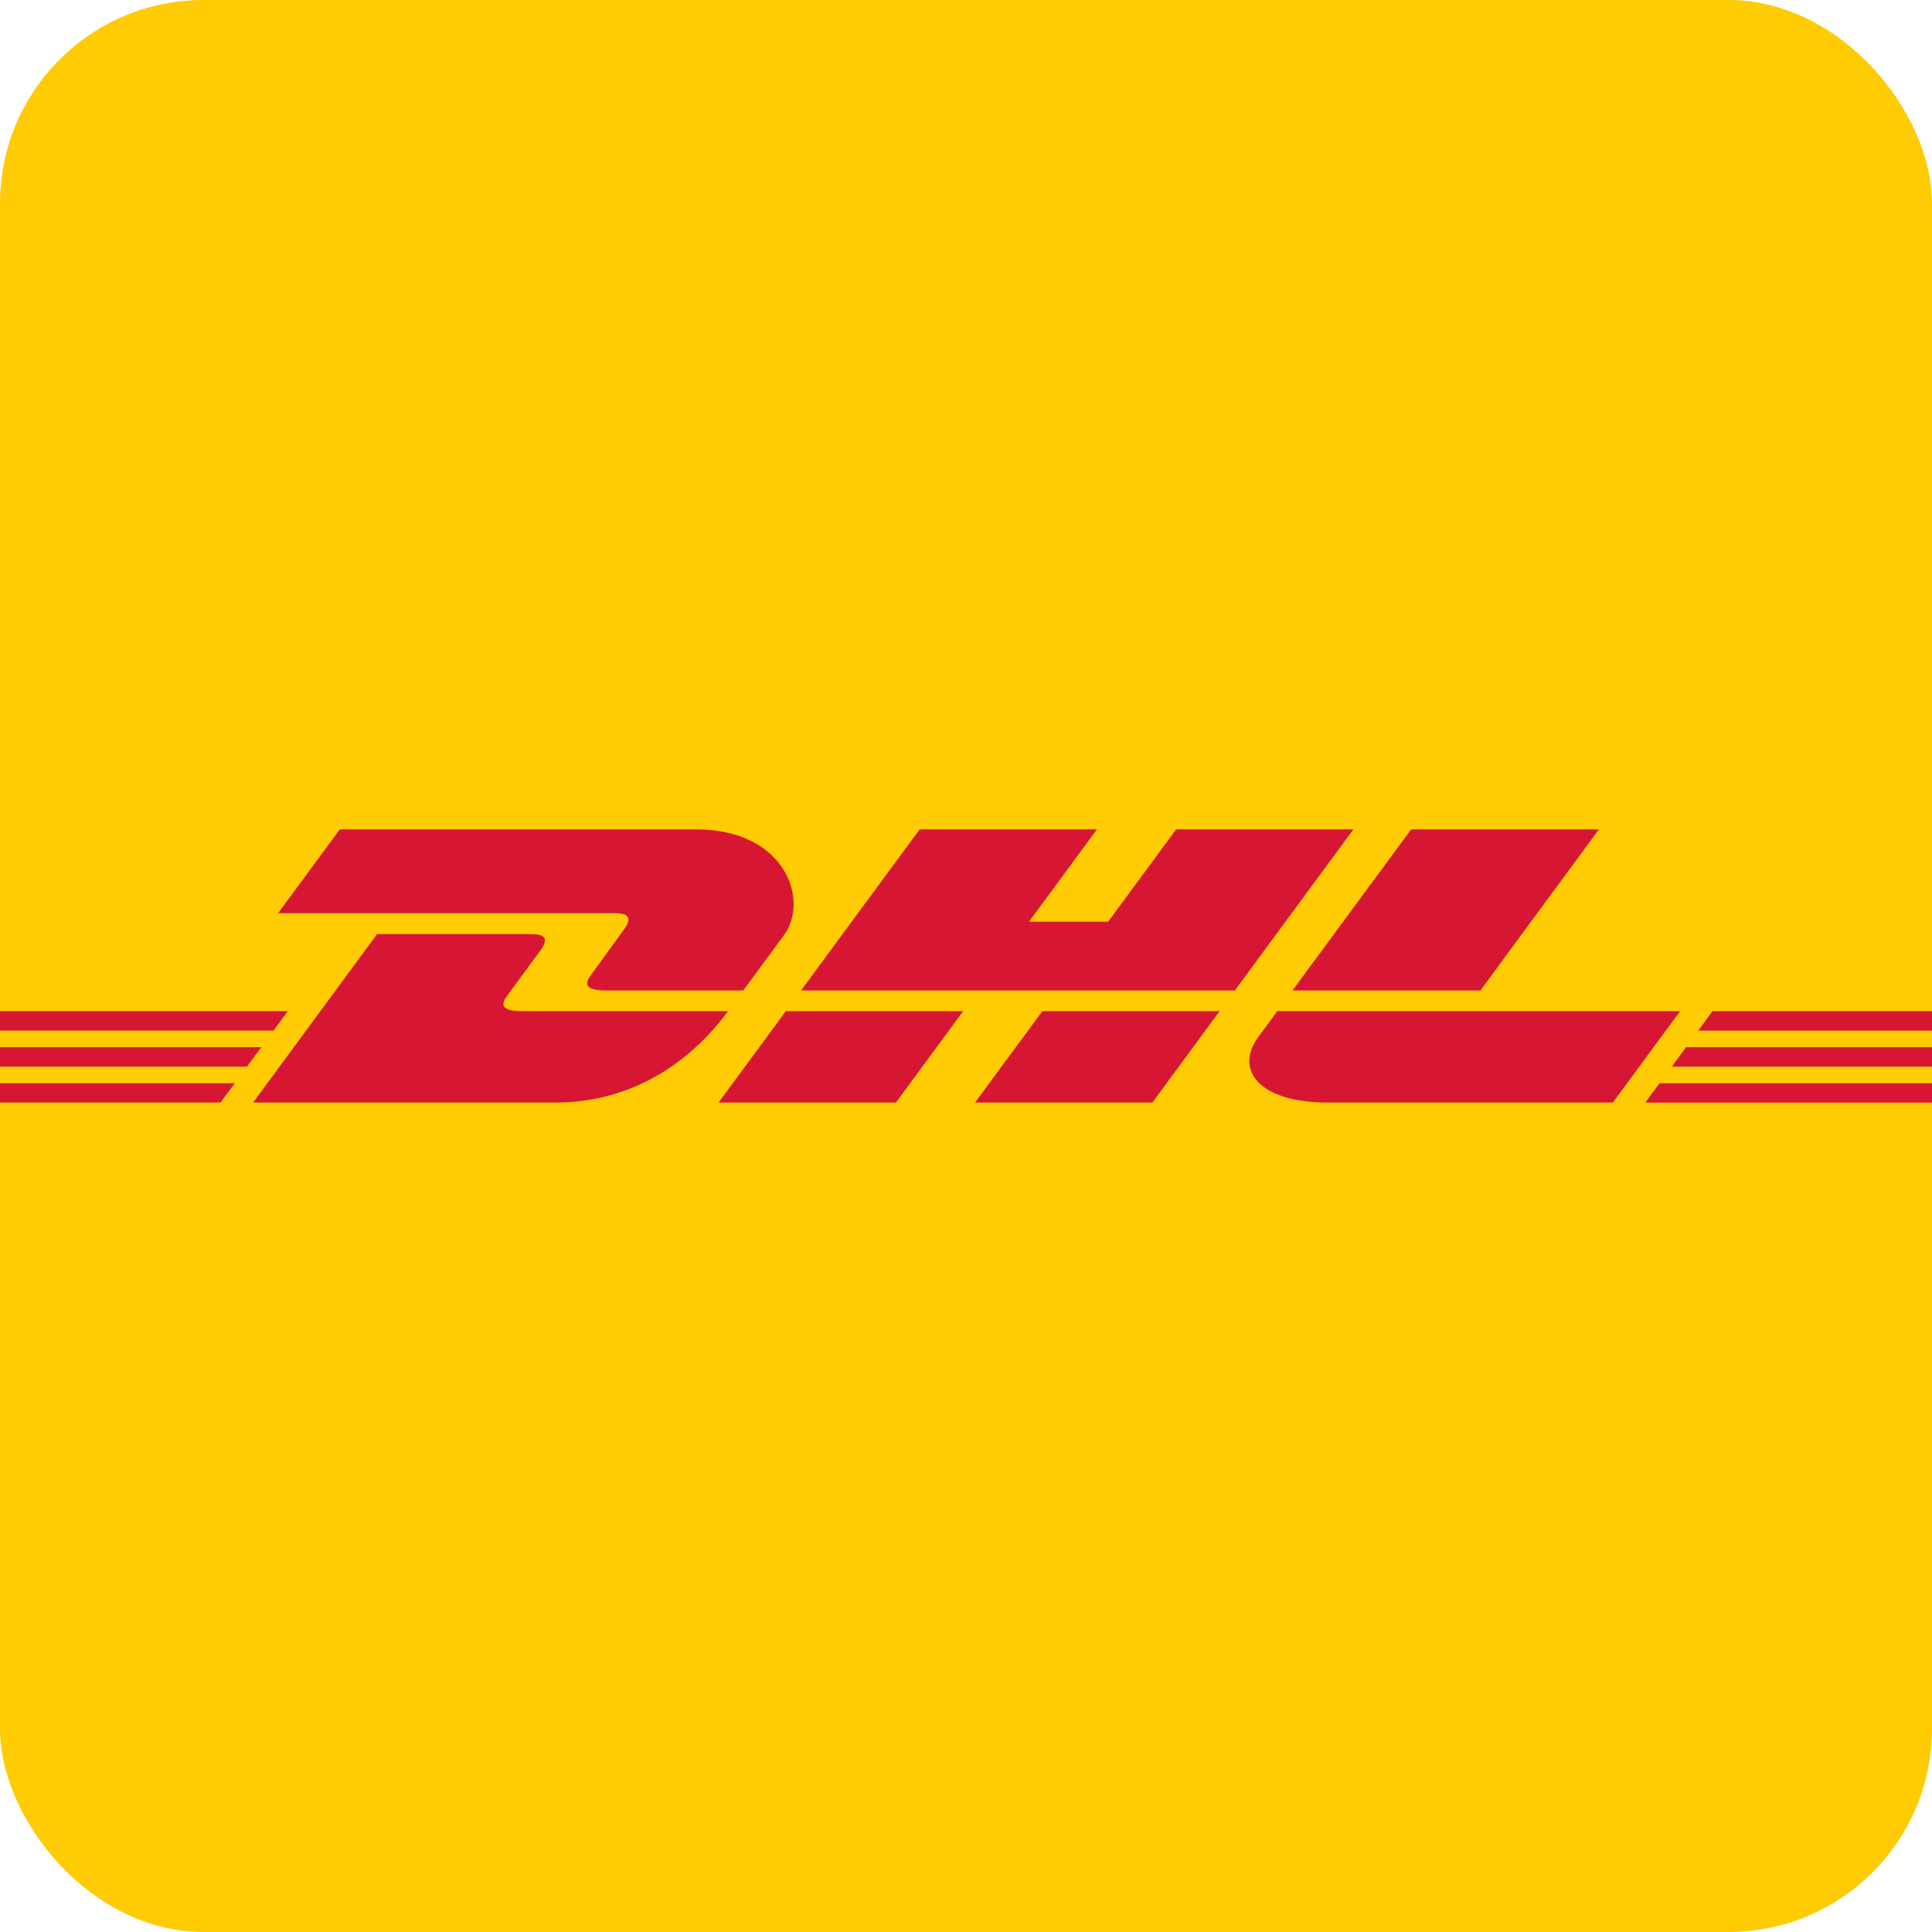 <?xml version="1.0" encoding="utf-8"?>
<svg xmlns="http://www.w3.org/2000/svg" width="190" height="190" viewBox="0 0 190 190" fill="none">
<g id="Group 27221">
<rect id="Rectangle 549" width="190" height="190" rx="20" fill="#FFCB03"/>
<g id="Group 27012">
<path id="Vector" d="M190 74H0V115.929H190V74Z" fill="#FFCB03"/>
<g id="Union">
<path d="M0 99.442V101.35H26.899L28.306 99.442H0Z" fill="#D71634"/>
<path d="M0.001 102.986V104.896H24.291L25.695 102.986H0.001Z" fill="#D71634"/>
<path d="M0.001 108.429V106.532H23.086L21.689 108.429H0.001Z" fill="#D71634"/>
</g>
<g id="Union_2">
<path d="M163.202 106.531L161.805 108.431L190.001 108.429L190.002 106.532L163.202 106.531Z" fill="#D71634"/>
<path d="M165.81 102.987L164.408 104.896L190.002 104.896L190.002 102.987L165.81 102.987Z" fill="#D71634"/>
<path d="M167.014 101.352L168.419 99.442L190.001 99.441L190.001 101.351L167.014 101.352Z" fill="#D71634"/>
</g>
<g id="Union_3">
<path d="M27.347 89.809L33.417 81.562L68.428 81.562C77.318 81.562 79.59 88.584 77.103 91.959C75.275 94.44 73.094 97.407 73.094 97.407L59.565 97.407C56.994 97.407 57.77 96.35 58.199 95.772C58.634 95.185 59.212 94.383 59.784 93.59L59.785 93.59C60.325 92.84 60.861 92.097 61.264 91.551C62.081 90.444 62.103 89.809 60.431 89.809L27.347 89.809Z" fill="#D71634"/>
<path d="M24.891 108.429L37.084 91.863L52.214 91.863C53.886 91.863 53.865 92.498 53.047 93.606C52.695 94.083 52.238 94.705 51.764 95.351L51.763 95.353C51.12 96.229 50.446 97.148 49.959 97.805C49.53 98.385 48.754 99.442 51.325 99.442L71.595 99.442C69.909 101.751 64.441 108.429 54.623 108.429L24.891 108.429Z" fill="#D71634"/>
<path d="M94.719 99.441L88.107 108.429L70.666 108.428C70.666 108.428 77.274 99.442 77.28 99.442L94.719 99.441Z" fill="#D71634"/>
<path d="M113.325 108.429L119.94 99.442L102.505 99.442C102.499 99.441 95.889 108.429 95.889 108.429L113.325 108.429Z" fill="#D71634"/>
<path d="M125.612 99.442C125.612 99.442 124.339 101.184 123.719 102.021C121.529 104.981 123.465 108.429 130.613 108.429H158.613L165.228 99.442L125.612 99.442Z" fill="#D71634"/>
<path d="M121.438 97.407L78.778 97.407L90.444 81.562L107.879 81.562L101.194 90.647L108.976 90.647L115.667 81.562L133.099 81.562L121.438 97.407Z" fill="#D71634"/>
<path d="M145.583 97.407L157.246 81.562L138.78 81.562C138.774 81.562 127.107 97.407 127.107 97.407L145.583 97.407Z" fill="#D71634"/>
</g>
</g>
</g>
</svg>